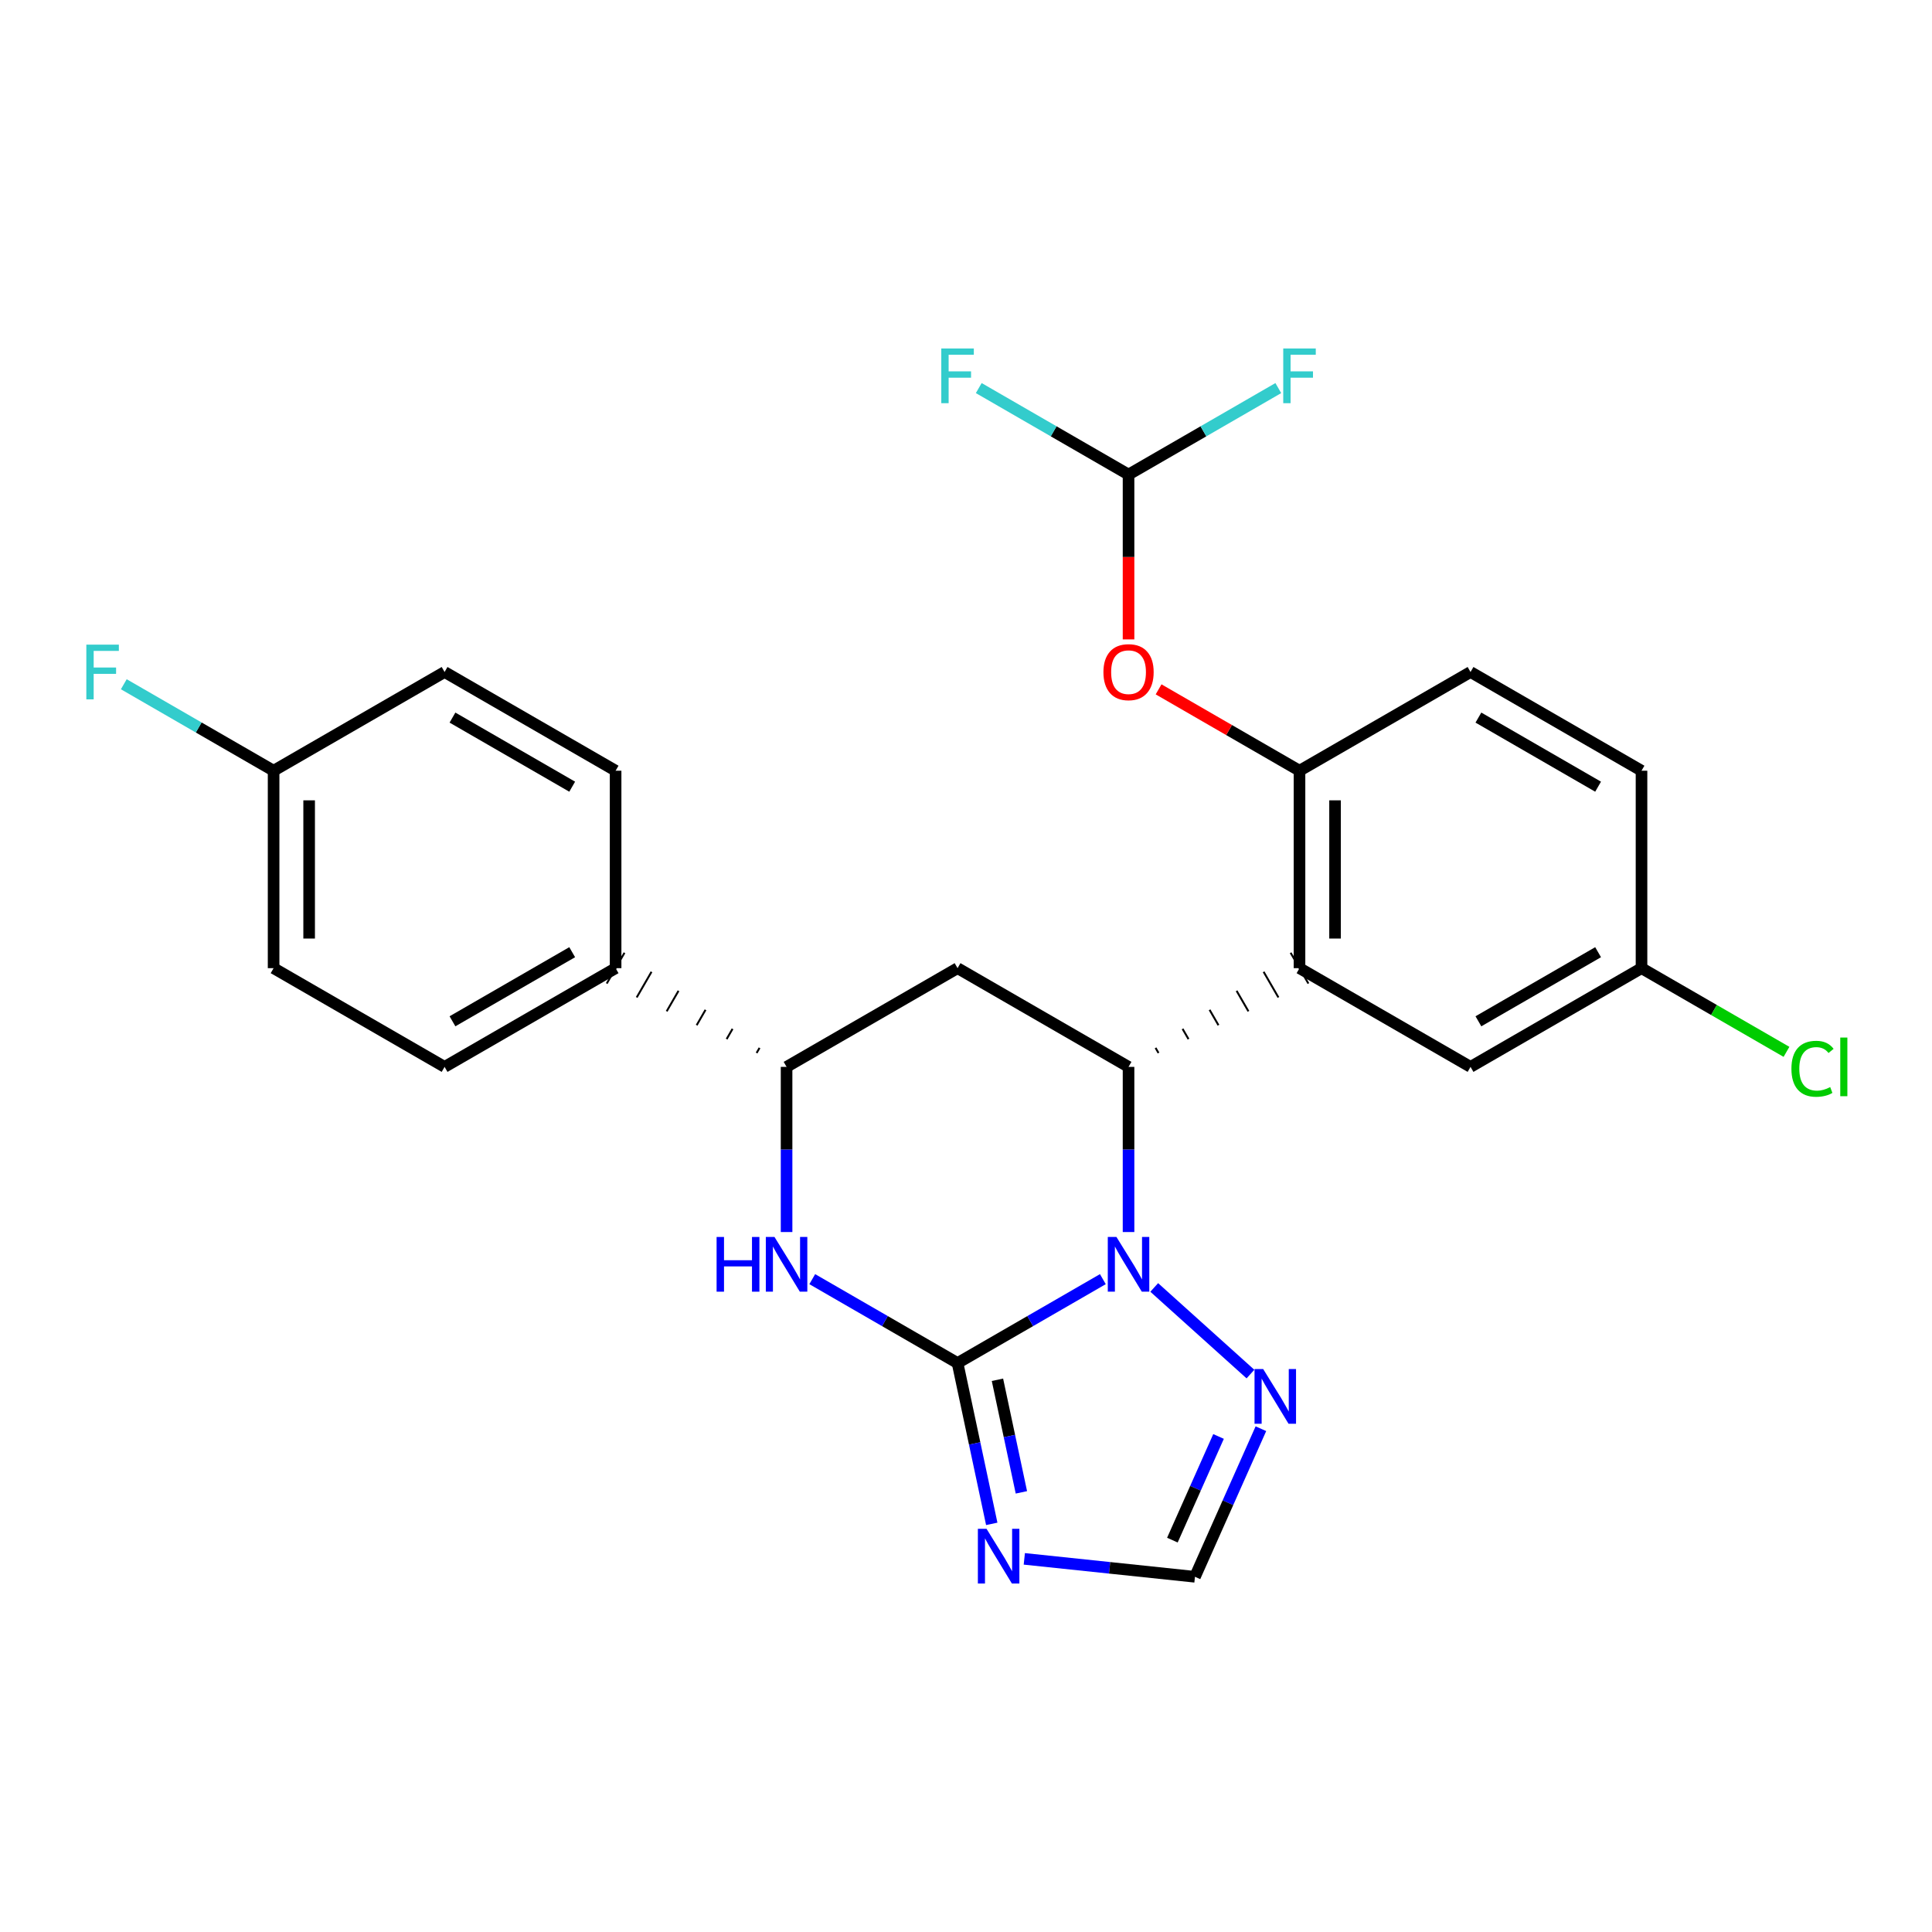 <?xml version='1.0' encoding='iso-8859-1'?>
<svg version='1.1' baseProfile='full'
              xmlns='http://www.w3.org/2000/svg'
                      xmlns:rdkit='http://www.rdkit.org/xml'
                      xmlns:xlink='http://www.w3.org/1999/xlink'
                  xml:space='preserve'
width='1000px' height='1000px' viewBox='0 0 1000 1000'>
<!-- END OF HEADER -->
<rect style='opacity:1.0;fill:#FFFFFF;stroke:none' width='1000' height='1000' x='0' y='0'> </rect>
<path class='bond-26' d='M 495.63,705.51 L 533.233,683.799' style='fill:none;fill-rule:evenodd;stroke:#000000;stroke-width:6px;stroke-linecap:butt;stroke-linejoin:miter;stroke-opacity:1' />
<path class='bond-26' d='M 533.233,683.799 L 570.837,662.088' style='fill:none;fill-rule:evenodd;stroke:#0000FF;stroke-width:6px;stroke-linecap:butt;stroke-linejoin:miter;stroke-opacity:1' />
<path class='bond-27' d='M 495.63,705.51 L 504.481,747.131' style='fill:none;fill-rule:evenodd;stroke:#000000;stroke-width:6px;stroke-linecap:butt;stroke-linejoin:miter;stroke-opacity:1' />
<path class='bond-27' d='M 504.481,747.131 L 513.332,788.752' style='fill:none;fill-rule:evenodd;stroke:#0000FF;stroke-width:6px;stroke-linecap:butt;stroke-linejoin:miter;stroke-opacity:1' />
<path class='bond-27' d='M 516.278,714.17 L 522.474,743.305' style='fill:none;fill-rule:evenodd;stroke:#000000;stroke-width:6px;stroke-linecap:butt;stroke-linejoin:miter;stroke-opacity:1' />
<path class='bond-27' d='M 522.474,743.305 L 528.67,772.44' style='fill:none;fill-rule:evenodd;stroke:#0000FF;stroke-width:6px;stroke-linecap:butt;stroke-linejoin:miter;stroke-opacity:1' />
<path class='bond-29' d='M 495.63,705.51 L 458.027,683.799' style='fill:none;fill-rule:evenodd;stroke:#000000;stroke-width:6px;stroke-linecap:butt;stroke-linejoin:miter;stroke-opacity:1' />
<path class='bond-29' d='M 458.027,683.799 L 420.424,662.088' style='fill:none;fill-rule:evenodd;stroke:#0000FF;stroke-width:6px;stroke-linecap:butt;stroke-linejoin:miter;stroke-opacity:1' />
<path class='bond-19' d='M 584.131,637.697 L 584.131,594.957' style='fill:none;fill-rule:evenodd;stroke:#0000FF;stroke-width:6px;stroke-linecap:butt;stroke-linejoin:miter;stroke-opacity:1' />
<path class='bond-19' d='M 584.131,594.957 L 584.131,552.217' style='fill:none;fill-rule:evenodd;stroke:#000000;stroke-width:6px;stroke-linecap:butt;stroke-linejoin:miter;stroke-opacity:1' />
<path class='bond-28' d='M 597.426,666.38 L 647.235,711.216' style='fill:none;fill-rule:evenodd;stroke:#0000FF;stroke-width:6px;stroke-linecap:butt;stroke-linejoin:miter;stroke-opacity:1' />
<path class='bond-22' d='M 599.646,545.028 L 598.113,542.373' style='fill:none;fill-rule:evenodd;stroke:#000000;stroke-width:1.0px;stroke-linecap:butt;stroke-linejoin:miter;stroke-opacity:1' />
<path class='bond-22' d='M 615.162,537.839 L 612.095,532.529' style='fill:none;fill-rule:evenodd;stroke:#000000;stroke-width:1.0px;stroke-linecap:butt;stroke-linejoin:miter;stroke-opacity:1' />
<path class='bond-22' d='M 630.677,530.65 L 626.077,522.685' style='fill:none;fill-rule:evenodd;stroke:#000000;stroke-width:1.0px;stroke-linecap:butt;stroke-linejoin:miter;stroke-opacity:1' />
<path class='bond-22' d='M 646.192,523.462 L 640.059,512.842' style='fill:none;fill-rule:evenodd;stroke:#000000;stroke-width:1.0px;stroke-linecap:butt;stroke-linejoin:miter;stroke-opacity:1' />
<path class='bond-22' d='M 661.707,516.273 L 654.041,502.998' style='fill:none;fill-rule:evenodd;stroke:#000000;stroke-width:1.0px;stroke-linecap:butt;stroke-linejoin:miter;stroke-opacity:1' />
<path class='bond-22' d='M 677.222,509.084 L 668.023,493.154' style='fill:none;fill-rule:evenodd;stroke:#000000;stroke-width:1.0px;stroke-linecap:butt;stroke-linejoin:miter;stroke-opacity:1' />
<path class='bond-25' d='M 584.131,552.217 L 495.63,501.119' style='fill:none;fill-rule:evenodd;stroke:#000000;stroke-width:6px;stroke-linecap:butt;stroke-linejoin:miter;stroke-opacity:1' />
<path class='bond-18' d='M 530.181,806.864 L 574.346,811.505' style='fill:none;fill-rule:evenodd;stroke:#0000FF;stroke-width:6px;stroke-linecap:butt;stroke-linejoin:miter;stroke-opacity:1' />
<path class='bond-18' d='M 574.346,811.505 L 618.51,816.146' style='fill:none;fill-rule:evenodd;stroke:#000000;stroke-width:6px;stroke-linecap:butt;stroke-linejoin:miter;stroke-opacity:1' />
<path class='bond-21' d='M 407.129,637.697 L 407.129,594.957' style='fill:none;fill-rule:evenodd;stroke:#0000FF;stroke-width:6px;stroke-linecap:butt;stroke-linejoin:miter;stroke-opacity:1' />
<path class='bond-21' d='M 407.129,594.957 L 407.129,552.217' style='fill:none;fill-rule:evenodd;stroke:#000000;stroke-width:6px;stroke-linecap:butt;stroke-linejoin:miter;stroke-opacity:1' />
<path class='bond-0' d='M 672.622,501.119 L 672.622,398.924' style='fill:none;fill-rule:evenodd;stroke:#000000;stroke-width:6px;stroke-linecap:butt;stroke-linejoin:miter;stroke-opacity:1' />
<path class='bond-0' d='M 691.018,485.79 L 691.018,414.253' style='fill:none;fill-rule:evenodd;stroke:#000000;stroke-width:6px;stroke-linecap:butt;stroke-linejoin:miter;stroke-opacity:1' />
<path class='bond-3' d='M 672.622,501.119 L 761.144,552.217' style='fill:none;fill-rule:evenodd;stroke:#000000;stroke-width:6px;stroke-linecap:butt;stroke-linejoin:miter;stroke-opacity:1' />
<path class='bond-20' d='M 495.63,501.119 L 407.129,552.217' style='fill:none;fill-rule:evenodd;stroke:#000000;stroke-width:6px;stroke-linecap:butt;stroke-linejoin:miter;stroke-opacity:1' />
<path class='bond-24' d='M 652.64,739.496 L 635.575,777.821' style='fill:none;fill-rule:evenodd;stroke:#0000FF;stroke-width:6px;stroke-linecap:butt;stroke-linejoin:miter;stroke-opacity:1' />
<path class='bond-24' d='M 635.575,777.821 L 618.51,816.146' style='fill:none;fill-rule:evenodd;stroke:#000000;stroke-width:6px;stroke-linecap:butt;stroke-linejoin:miter;stroke-opacity:1' />
<path class='bond-24' d='M 630.716,743.511 L 618.771,770.339' style='fill:none;fill-rule:evenodd;stroke:#0000FF;stroke-width:6px;stroke-linecap:butt;stroke-linejoin:miter;stroke-opacity:1' />
<path class='bond-24' d='M 618.771,770.339 L 606.825,797.166' style='fill:none;fill-rule:evenodd;stroke:#000000;stroke-width:6px;stroke-linecap:butt;stroke-linejoin:miter;stroke-opacity:1' />
<path class='bond-23' d='M 393.147,542.373 L 391.614,545.028' style='fill:none;fill-rule:evenodd;stroke:#000000;stroke-width:1.0px;stroke-linecap:butt;stroke-linejoin:miter;stroke-opacity:1' />
<path class='bond-23' d='M 379.165,532.529 L 376.099,537.839' style='fill:none;fill-rule:evenodd;stroke:#000000;stroke-width:1.0px;stroke-linecap:butt;stroke-linejoin:miter;stroke-opacity:1' />
<path class='bond-23' d='M 365.183,522.685 L 360.584,530.65' style='fill:none;fill-rule:evenodd;stroke:#000000;stroke-width:1.0px;stroke-linecap:butt;stroke-linejoin:miter;stroke-opacity:1' />
<path class='bond-23' d='M 351.201,512.842 L 345.069,523.462' style='fill:none;fill-rule:evenodd;stroke:#000000;stroke-width:1.0px;stroke-linecap:butt;stroke-linejoin:miter;stroke-opacity:1' />
<path class='bond-23' d='M 337.219,502.998 L 329.554,516.273' style='fill:none;fill-rule:evenodd;stroke:#000000;stroke-width:1.0px;stroke-linecap:butt;stroke-linejoin:miter;stroke-opacity:1' />
<path class='bond-23' d='M 323.237,493.154 L 314.039,509.084' style='fill:none;fill-rule:evenodd;stroke:#000000;stroke-width:1.0px;stroke-linecap:butt;stroke-linejoin:miter;stroke-opacity:1' />
<path class='bond-1' d='M 672.622,398.924 L 636.154,377.866' style='fill:none;fill-rule:evenodd;stroke:#000000;stroke-width:6px;stroke-linecap:butt;stroke-linejoin:miter;stroke-opacity:1' />
<path class='bond-1' d='M 636.154,377.866 L 599.686,356.808' style='fill:none;fill-rule:evenodd;stroke:#FF0000;stroke-width:6px;stroke-linecap:butt;stroke-linejoin:miter;stroke-opacity:1' />
<path class='bond-4' d='M 672.622,398.924 L 761.144,347.826' style='fill:none;fill-rule:evenodd;stroke:#000000;stroke-width:6px;stroke-linecap:butt;stroke-linejoin:miter;stroke-opacity:1' />
<path class='bond-2' d='M 584.131,330.951 L 584.131,288.291' style='fill:none;fill-rule:evenodd;stroke:#FF0000;stroke-width:6px;stroke-linecap:butt;stroke-linejoin:miter;stroke-opacity:1' />
<path class='bond-2' d='M 584.131,288.291 L 584.131,245.631' style='fill:none;fill-rule:evenodd;stroke:#000000;stroke-width:6px;stroke-linecap:butt;stroke-linejoin:miter;stroke-opacity:1' />
<path class='bond-8' d='M 584.131,245.631 L 545.368,223.25' style='fill:none;fill-rule:evenodd;stroke:#000000;stroke-width:6px;stroke-linecap:butt;stroke-linejoin:miter;stroke-opacity:1' />
<path class='bond-8' d='M 545.368,223.25 L 506.605,200.869' style='fill:none;fill-rule:evenodd;stroke:#33CCCC;stroke-width:6px;stroke-linecap:butt;stroke-linejoin:miter;stroke-opacity:1' />
<path class='bond-9' d='M 584.131,245.631 L 622.89,223.25' style='fill:none;fill-rule:evenodd;stroke:#000000;stroke-width:6px;stroke-linecap:butt;stroke-linejoin:miter;stroke-opacity:1' />
<path class='bond-9' d='M 622.89,223.25 L 661.648,200.87' style='fill:none;fill-rule:evenodd;stroke:#33CCCC;stroke-width:6px;stroke-linecap:butt;stroke-linejoin:miter;stroke-opacity:1' />
<path class='bond-7' d='M 761.144,552.217 L 849.645,501.119' style='fill:none;fill-rule:evenodd;stroke:#000000;stroke-width:6px;stroke-linecap:butt;stroke-linejoin:miter;stroke-opacity:1' />
<path class='bond-7' d='M 765.221,528.622 L 827.172,492.853' style='fill:none;fill-rule:evenodd;stroke:#000000;stroke-width:6px;stroke-linecap:butt;stroke-linejoin:miter;stroke-opacity:1' />
<path class='bond-5' d='M 318.638,501.119 L 230.116,552.217' style='fill:none;fill-rule:evenodd;stroke:#000000;stroke-width:6px;stroke-linecap:butt;stroke-linejoin:miter;stroke-opacity:1' />
<path class='bond-5' d='M 296.164,492.852 L 234.199,528.621' style='fill:none;fill-rule:evenodd;stroke:#000000;stroke-width:6px;stroke-linecap:butt;stroke-linejoin:miter;stroke-opacity:1' />
<path class='bond-6' d='M 318.638,501.119 L 318.638,398.924' style='fill:none;fill-rule:evenodd;stroke:#000000;stroke-width:6px;stroke-linecap:butt;stroke-linejoin:miter;stroke-opacity:1' />
<path class='bond-17' d='M 761.144,347.826 L 849.645,398.924' style='fill:none;fill-rule:evenodd;stroke:#000000;stroke-width:6px;stroke-linecap:butt;stroke-linejoin:miter;stroke-opacity:1' />
<path class='bond-17' d='M 765.221,371.421 L 827.172,407.19' style='fill:none;fill-rule:evenodd;stroke:#000000;stroke-width:6px;stroke-linecap:butt;stroke-linejoin:miter;stroke-opacity:1' />
<path class='bond-13' d='M 230.116,552.217 L 141.615,501.119' style='fill:none;fill-rule:evenodd;stroke:#000000;stroke-width:6px;stroke-linecap:butt;stroke-linejoin:miter;stroke-opacity:1' />
<path class='bond-12' d='M 318.638,398.924 L 230.116,347.826' style='fill:none;fill-rule:evenodd;stroke:#000000;stroke-width:6px;stroke-linecap:butt;stroke-linejoin:miter;stroke-opacity:1' />
<path class='bond-12' d='M 296.164,407.191 L 234.199,371.422' style='fill:none;fill-rule:evenodd;stroke:#000000;stroke-width:6px;stroke-linecap:butt;stroke-linejoin:miter;stroke-opacity:1' />
<path class='bond-11' d='M 849.645,501.119 L 849.645,398.924' style='fill:none;fill-rule:evenodd;stroke:#000000;stroke-width:6px;stroke-linecap:butt;stroke-linejoin:miter;stroke-opacity:1' />
<path class='bond-14' d='M 849.645,501.119 L 887.163,522.778' style='fill:none;fill-rule:evenodd;stroke:#000000;stroke-width:6px;stroke-linecap:butt;stroke-linejoin:miter;stroke-opacity:1' />
<path class='bond-14' d='M 887.163,522.778 L 924.682,544.438' style='fill:none;fill-rule:evenodd;stroke:#00CC00;stroke-width:6px;stroke-linecap:butt;stroke-linejoin:miter;stroke-opacity:1' />
<path class='bond-10' d='M 141.615,398.924 L 230.116,347.826' style='fill:none;fill-rule:evenodd;stroke:#000000;stroke-width:6px;stroke-linecap:butt;stroke-linejoin:miter;stroke-opacity:1' />
<path class='bond-15' d='M 141.615,398.924 L 102.847,376.543' style='fill:none;fill-rule:evenodd;stroke:#000000;stroke-width:6px;stroke-linecap:butt;stroke-linejoin:miter;stroke-opacity:1' />
<path class='bond-15' d='M 102.847,376.543 L 64.079,354.162' style='fill:none;fill-rule:evenodd;stroke:#33CCCC;stroke-width:6px;stroke-linecap:butt;stroke-linejoin:miter;stroke-opacity:1' />
<path class='bond-16' d='M 141.615,398.924 L 141.615,501.119' style='fill:none;fill-rule:evenodd;stroke:#000000;stroke-width:6px;stroke-linecap:butt;stroke-linejoin:miter;stroke-opacity:1' />
<path class='bond-16' d='M 160.01,414.253 L 160.01,485.79' style='fill:none;fill-rule:evenodd;stroke:#000000;stroke-width:6px;stroke-linecap:butt;stroke-linejoin:miter;stroke-opacity:1' />
<path  class='atom-1' d='M 577.871 640.252
L 587.151 655.252
Q 588.071 656.732, 589.551 659.412
Q 591.031 662.092, 591.111 662.252
L 591.111 640.252
L 594.871 640.252
L 594.871 668.572
L 590.991 668.572
L 581.031 652.172
Q 579.871 650.252, 578.631 648.052
Q 577.431 645.852, 577.071 645.172
L 577.071 668.572
L 573.391 668.572
L 573.391 640.252
L 577.871 640.252
' fill='#0000FF'/>
<path  class='atom-3' d='M 510.627 791.307
L 519.907 806.307
Q 520.827 807.787, 522.307 810.467
Q 523.787 813.147, 523.867 813.307
L 523.867 791.307
L 527.627 791.307
L 527.627 819.627
L 523.747 819.627
L 513.787 803.227
Q 512.627 801.307, 511.387 799.107
Q 510.187 796.907, 509.827 796.227
L 509.827 819.627
L 506.147 819.627
L 506.147 791.307
L 510.627 791.307
' fill='#0000FF'/>
<path  class='atom-4' d='M 370.909 640.252
L 374.749 640.252
L 374.749 652.292
L 389.229 652.292
L 389.229 640.252
L 393.069 640.252
L 393.069 668.572
L 389.229 668.572
L 389.229 655.492
L 374.749 655.492
L 374.749 668.572
L 370.909 668.572
L 370.909 640.252
' fill='#0000FF'/>
<path  class='atom-4' d='M 400.869 640.252
L 410.149 655.252
Q 411.069 656.732, 412.549 659.412
Q 414.029 662.092, 414.109 662.252
L 414.109 640.252
L 417.869 640.252
L 417.869 668.572
L 413.989 668.572
L 404.029 652.172
Q 402.869 650.252, 401.629 648.052
Q 400.429 645.852, 400.069 645.172
L 400.069 668.572
L 396.389 668.572
L 396.389 640.252
L 400.869 640.252
' fill='#0000FF'/>
<path  class='atom-7' d='M 653.823 708.621
L 663.103 723.621
Q 664.023 725.101, 665.503 727.781
Q 666.983 730.461, 667.063 730.621
L 667.063 708.621
L 670.823 708.621
L 670.823 736.941
L 666.943 736.941
L 656.983 720.541
Q 655.823 718.621, 654.583 716.421
Q 653.383 714.221, 653.023 713.541
L 653.023 736.941
L 649.343 736.941
L 649.343 708.621
L 653.823 708.621
' fill='#0000FF'/>
<path  class='atom-11' d='M 571.131 347.906
Q 571.131 341.106, 574.491 337.306
Q 577.851 333.506, 584.131 333.506
Q 590.411 333.506, 593.771 337.306
Q 597.131 341.106, 597.131 347.906
Q 597.131 354.786, 593.731 358.706
Q 590.331 362.586, 584.131 362.586
Q 577.891 362.586, 574.491 358.706
Q 571.131 354.826, 571.131 347.906
M 584.131 359.386
Q 588.451 359.386, 590.771 356.506
Q 593.131 353.586, 593.131 347.906
Q 593.131 342.346, 590.771 339.546
Q 588.451 336.706, 584.131 336.706
Q 579.811 336.706, 577.451 339.506
Q 575.131 342.306, 575.131 347.906
Q 575.131 353.626, 577.451 356.506
Q 579.811 359.386, 584.131 359.386
' fill='#FF0000'/>
<path  class='atom-19' d='M 487.21 180.373
L 504.05 180.373
L 504.05 183.613
L 491.01 183.613
L 491.01 192.213
L 502.61 192.213
L 502.61 195.493
L 491.01 195.493
L 491.01 208.693
L 487.21 208.693
L 487.21 180.373
' fill='#33CCCC'/>
<path  class='atom-20' d='M 664.202 180.373
L 681.042 180.373
L 681.042 183.613
L 668.002 183.613
L 668.002 192.213
L 679.602 192.213
L 679.602 195.493
L 668.002 195.493
L 668.002 208.693
L 664.202 208.693
L 664.202 180.373
' fill='#33CCCC'/>
<path  class='atom-25' d='M 927.237 553.197
Q 927.237 546.157, 930.517 542.477
Q 933.837 538.757, 940.117 538.757
Q 945.957 538.757, 949.077 542.877
L 946.437 545.037
Q 944.157 542.037, 940.117 542.037
Q 935.837 542.037, 933.557 544.917
Q 931.317 547.757, 931.317 553.197
Q 931.317 558.797, 933.637 561.677
Q 935.997 564.557, 940.557 564.557
Q 943.677 564.557, 947.317 562.677
L 948.437 565.677
Q 946.957 566.637, 944.717 567.197
Q 942.477 567.757, 939.997 567.757
Q 933.837 567.757, 930.517 563.997
Q 927.237 560.237, 927.237 553.197
' fill='#00CC00'/>
<path  class='atom-25' d='M 952.517 537.037
L 956.197 537.037
L 956.197 567.397
L 952.517 567.397
L 952.517 537.037
' fill='#00CC00'/>
<path  class='atom-26' d='M 44.684 333.666
L 61.524 333.666
L 61.524 336.906
L 48.484 336.906
L 48.484 345.506
L 60.084 345.506
L 60.084 348.786
L 48.484 348.786
L 48.484 361.986
L 44.684 361.986
L 44.684 333.666
' fill='#33CCCC'/>
</svg>
